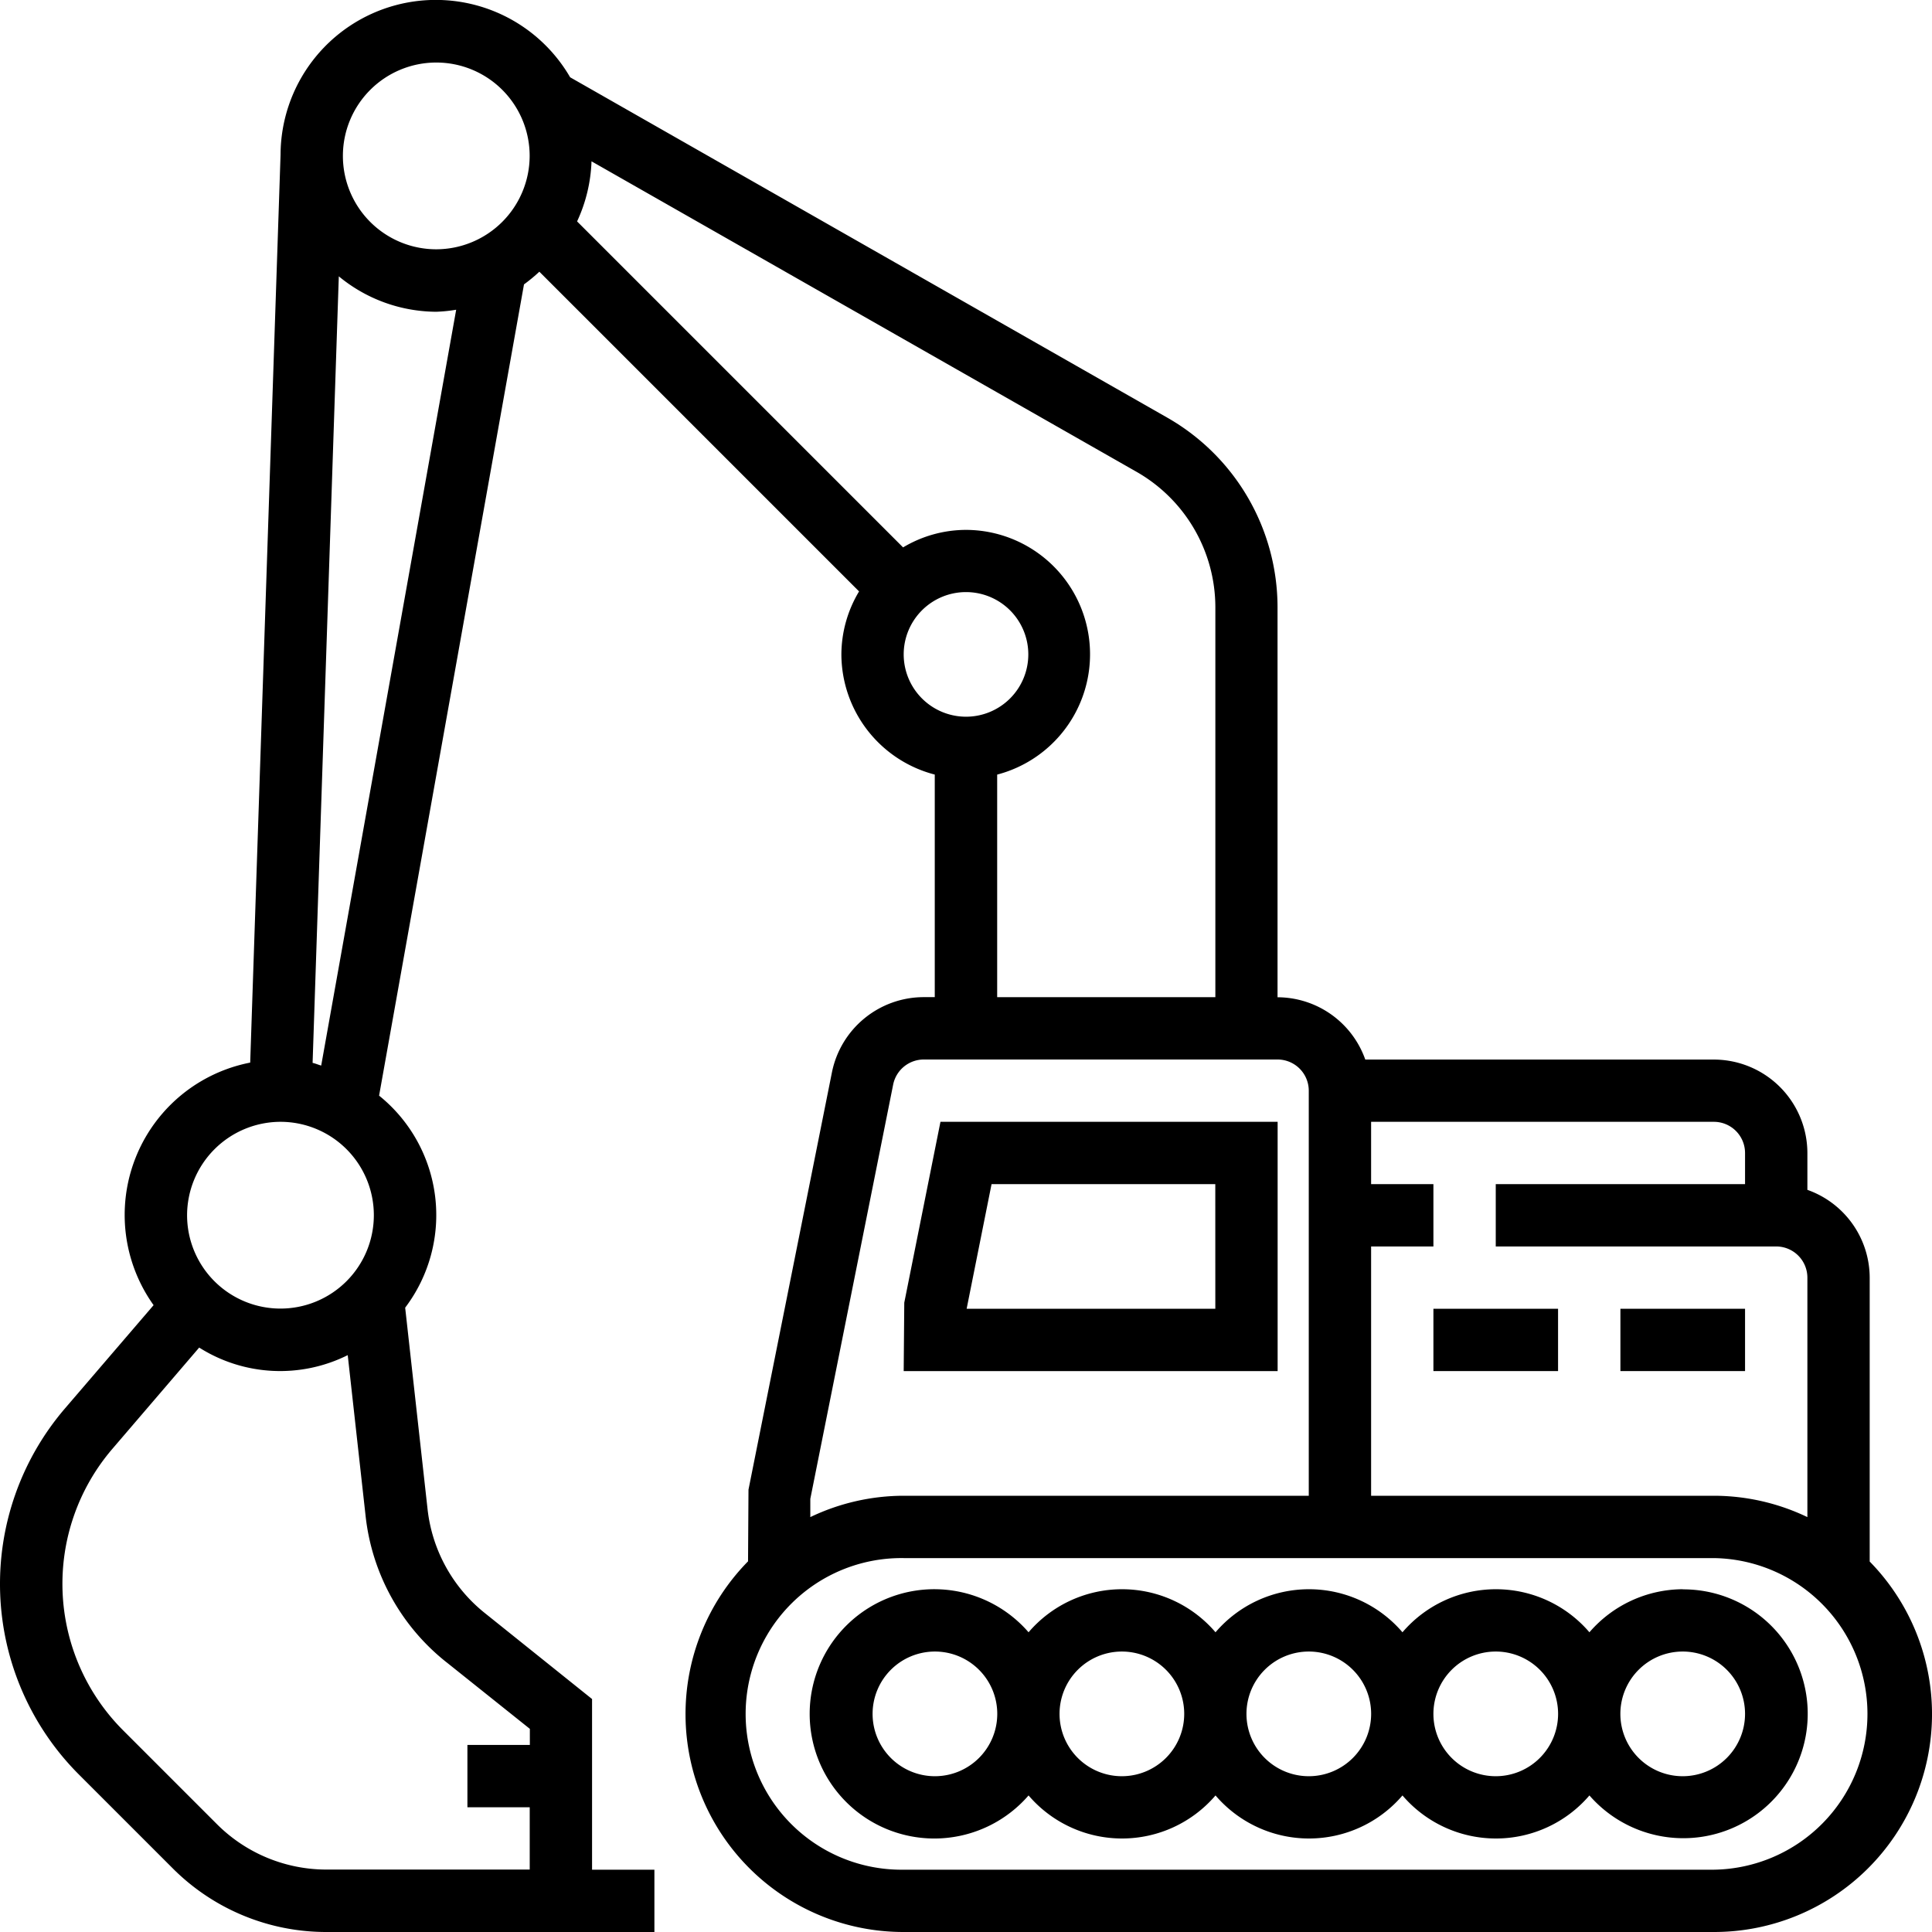 <svg xmlns="http://www.w3.org/2000/svg" width="60" height="60" viewBox="0 0 60 60">
    <g>
        <g>
            <path d="M58.065 48.495v-8.818a2.9 2.9 0 0 0-1.935-2.725v-1.146a2.907 2.907 0 0 0-2.9-2.9H42.4a2.9 2.9 0 0 0-2.725-1.935V18.858a6.785 6.785 0 0 0-3.421-5.886L17.706 2.4a4.822 4.822 0 0 0-8.993 2.4L7.77 33a4.82 4.82 0 0 0-3 7.533l-2.754 3.209a8.372 8.372 0 0 0 .436 11.369l2.9 2.9A6.731 6.731 0 0 0 10.147 60h10.176v-1.935h-1.936v-5.3L15.063 50.1a4.806 4.806 0 0 1-1.786-3.244l-.694-6.245a4.763 4.763 0 0 0-.81-6.585l4.5-25.194a5 5 0 0 0 .477-.394l9.929 9.929a3.82 3.82 0 0 0-.549 1.954 3.868 3.868 0 0 0 2.9 3.734v6.912h-.348a2.911 2.911 0 0 0-2.845 2.333l-2.592 12.962-.014 2.227A6.767 6.767 0 0 0 28.065 60h25.161a6.767 6.767 0 0 0 4.839-11.505zM8.71 34.839a2.9 2.9 0 1 1-2.9 2.9 2.907 2.907 0 0 1 2.9-2.9zm5.145 16.775l2.6 2.077v.5h-1.939v1.935h1.935v1.935h-6.3a4.809 4.809 0 0 1-3.422-1.418l-2.9-2.9A6.437 6.437 0 0 1 3.486 45l2.7-3.15a4.7 4.7 0 0 0 4.613.235l.554 4.985a6.728 6.728 0 0 0 2.501 4.544zm-3.88-18.522c-.091-.025-.175-.064-.267-.083l.814-24.427a4.786 4.786 0 0 0 3.027 1.1 4.664 4.664 0 0 0 .618-.063zm3.574-25.35a2.9 2.9 0 1 1 2.9-2.9 2.907 2.907 0 0 1-2.901 2.9zM42.581 38.71h1.935v-1.936h-1.935v-1.935h10.645a.969.969 0 0 1 .968.968v.968h-7.742v1.935h8.71a.969.969 0 0 1 .968.968v7.437a6.728 6.728 0 0 0-2.9-.663H42.581zM17.922 6.876a4.8 4.8 0 0 0 .448-1.866l16.93 9.645a4.847 4.847 0 0 1 2.444 4.2v12.113h-6.776v-6.912a3.863 3.863 0 0 0-.968-7.6 3.82 3.82 0 0 0-1.954.544zm10.143 13.447A1.935 1.935 0 1 1 30 22.258a1.937 1.937 0 0 1-1.935-1.935zm-2.9 26.225l2.573-12.866a.971.971 0 0 1 .949-.778h10.99a.969.969 0 0 1 .968.968v12.58h-12.58a6.728 6.728 0 0 0-2.9.663zm28.061 11.517H28.065a4.839 4.839 0 1 1 0-9.677h25.161a4.839 4.839 0 0 1 0 9.677z"/>
            <path d="M235.1 408a3.847 3.847 0 0 0-2.9 1.337 3.82 3.82 0 0 0-5.806 0 3.82 3.82 0 0 0-5.806 0 3.82 3.82 0 0 0-5.806 0 3.871 3.871 0 1 0 0 5.067 3.82 3.82 0 0 0 5.806 0 3.82 3.82 0 0 0 5.806 0 3.82 3.82 0 0 0 5.806 0 3.864 3.864 0 1 0 2.9-6.4zm-23.226 5.807a1.936 1.936 0 1 1 1.936-1.936 1.937 1.937 0 0 1-1.939 1.936zm5.806 0a1.936 1.936 0 1 1 1.936-1.936 1.937 1.937 0 0 1-1.939 1.936zm5.806 0a1.936 1.936 0 1 1 1.935-1.936 1.937 1.937 0 0 1-1.937 1.936zm5.806 0a1.936 1.936 0 1 1 1.935-1.936 1.937 1.937 0 0 1-1.937 1.936zm5.806 0a1.936 1.936 0 1 1 1.935-1.936 1.937 1.937 0 0 1-1.933 1.936z" transform="translate(-182.839 -358.645)"/>
            <path d="M243.613 288h-10.471l-1.124 5.617-.018 2.125h11.613zm-1.935 5.806h-7.723l.774-3.871h6.948z" transform="translate(-203.935 -253.161)"/>
            <path d="M0 0H3.871V1.935H0z" transform="translate(50.323 40.645)"/>
            <path d="M0 0H3.871V1.935H0z" transform="translate(44.516 40.645)"/>
        </g>
    </g>
</svg>

